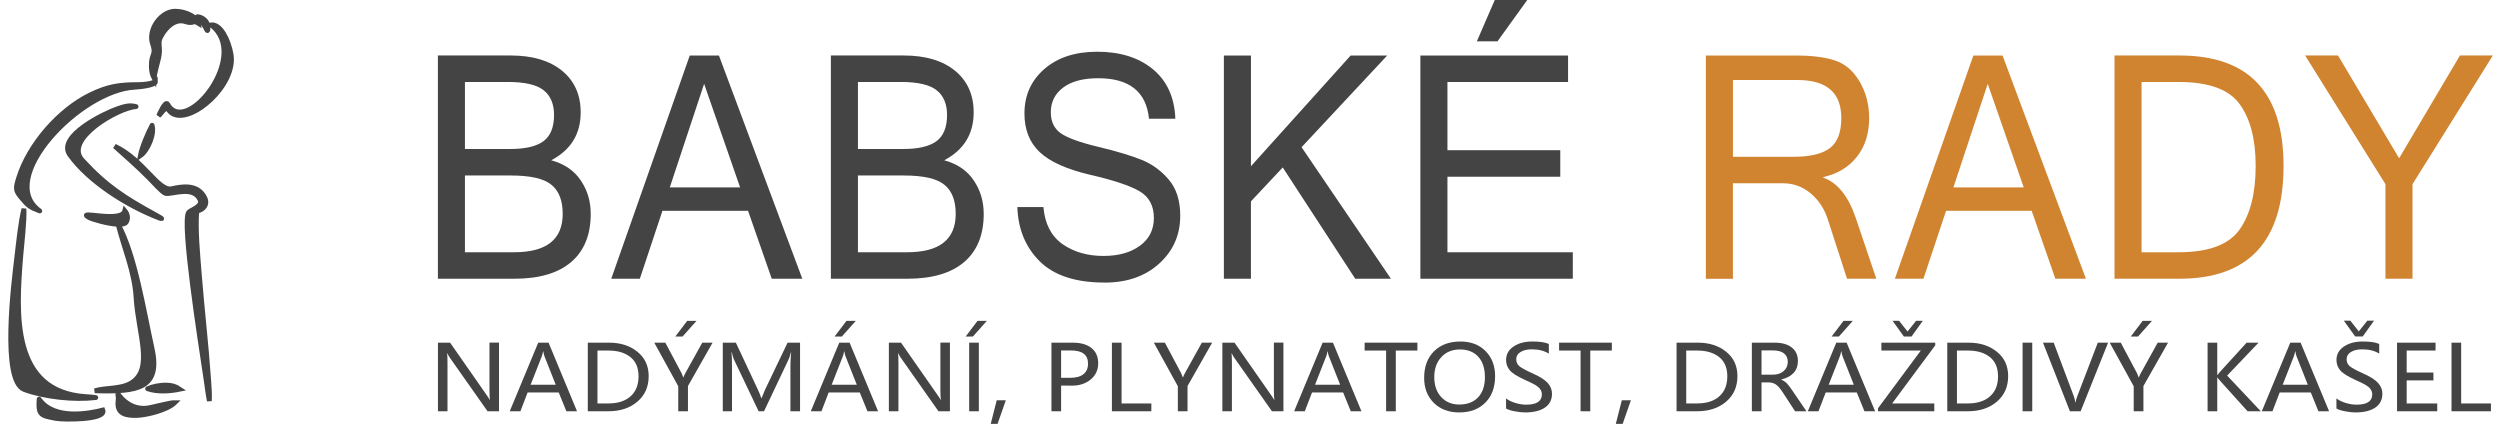<?xml version="1.0" encoding="UTF-8" standalone="no"?>
<svg
   xmlns:dc="http://purl.org/dc/elements/1.1/"
   xmlns:cc="http://creativecommons.org/ns#"
   xmlns:rdf="http://www.w3.org/1999/02/22-rdf-syntax-ns#"
   xmlns:svg="http://www.w3.org/2000/svg"
   xmlns="http://www.w3.org/2000/svg"
   id="svg8"
   version="1.1"
   viewBox="0 0 116.681 19.844"
   height="75"
   width="441">
  <defs
     id="defs2">
    <clipPath
       id="clipPath4162"
       clipPathUnits="userSpaceOnUse">
      <path
         id="path4164"
         d="M 0,841.89 H 595.279 V 0 H 0 Z" />
    </clipPath>
  </defs>
  <g
     transform="translate(0,-277.156)"
     id="layer1">
    <g
       id="g4158"
       transform="matrix(0.024,0,0,-0.024,-1.492,297.302)"
       style="fill:#444444;fill-opacity:1;stroke:#444444;stroke-width:9.361;stroke-linecap:round;stroke-miterlimit:4;stroke-dasharray:none;stroke-dashoffset:0;stroke-opacity:1">
      <g
         clip-path="url(#clipPath4162)"
         id="g4160"
         style="fill:#444444;fill-opacity:1;stroke:#444444;stroke-width:9.361;stroke-linecap:round;stroke-miterlimit:4;stroke-dasharray:none;stroke-dashoffset:0;stroke-opacity:1">
        <g
           transform="translate(349.184,83.473)"
           id="g4166"
           style="fill:#444444;fill-opacity:1;stroke:#444444;stroke-width:9.361;stroke-linecap:round;stroke-miterlimit:4;stroke-dasharray:none;stroke-dashoffset:0;stroke-opacity:1">
          <path
             id="path4168"
             style="fill:#444444;fill-opacity:1;fill-rule:evenodd;stroke:#444444;stroke-width:9.361;stroke-linecap:round;stroke-miterlimit:4;stroke-dasharray:none;stroke-dashoffset:0;stroke-opacity:1"
             d="M 0,0 C 18.839,-6.746 43.332,-4.963 62.77,-0.943 54.533,4.632 47.189,6.767 36.975,7.013 23.94,7.326 9.76,4.365 0,0 m -1.246,-37.69 c -27.73,-3.236 -48.113,14.667 -56.805,28.723 1.005,-10.361 1.373,-7.794 0.539,-15.442 -2.673,-24.496 15.149,-28.186 36.436,-27.579 19.008,0.541 59.623,10.492 74.405,25.088 -8.563,0.379 -43.712,-9.525 -54.575,-10.79 m -209.718,17.396 c -2.135,-31.676 3.24,-31.871 33.34,-37.606 11.961,-2.281 98.305,-3.804 90.544,16.376 -24.143,-6.047 -94.212,-20.851 -123.884,21.23 M 8.425,79.569 c -15.321,68.327 -32.959,181.47 -65.736,240.118 7.508,-0.255 13.36,0.75 15.504,3.857 4.83,7.003 2.944,16.309 -2.44,22.636 -6.008,-25.353 -98.012,2.788 -69.566,-13.367 5.106,-2.9 36.601,-12.44 56.485,-13.125 11.911,-47.383 31.76,-91.8 34.772,-141.385 C -18.188,106.375 12.242,38.935 -31.272,11.562 -51.914,-1.422 -81.837,2.642 -102.651,-4.011 -18.514,-6.574 26.244,0.101 8.425,79.569 m -109.189,-96.795 c -12.79,1.616 -6.498,1.027 -19.047,1.818 -146.177,9.23 -135.895,162.208 -126.792,274.032 2.079,25.535 7.4,67.176 6.142,91.331 -6.658,-26.132 -10.909,-69.355 -14.241,-97.309 -5.337,-44.767 -29.928,-237.813 14.972,-254.257 39.879,-14.606 96.823,-20.637 138.966,-15.615 m 201.2,240.712 c -2.735,34.759 -7.867,87.697 -4.739,121.808 12.959,2.747 21.935,12.761 15.343,26.178 -13.798,28.088 -46.2,21.427 -64.013,17.461 -25.999,-5.789 -54.287,55.808 -110.978,82.785 24.337,-21.603 44.658,-39.659 67.902,-62.941 4.987,-4.994 25.36,-27.881 30.967,-28.978 13.188,-2.582 53.802,16.121 67.004,-12.345 C 108.083,354.167 82.295,347.2 79.598,342.857 66.679,322.073 101.336,100.026 113.9,16.433 c 2.016,-13.415 3.499,-26.977 6.211,-40.267 0.725,13.32 -0.441,26.691 -1.338,39.98 -4.628,68.595 -12.941,138.689 -18.337,207.34 M 8.73,512.307 C 1.09,497.963 -10.902,470.488 -14.256,452.95 0.119,462.785 14.132,495.03 8.73,512.307 m -31.151,36.34 c -12.854,3.605 -22.701,0.323 -35.378,-3.954 -26.598,-8.974 -119.159,-54.089 -93.587,-89.756 37.502,-52.311 111.657,-98.768 172.16,-122.261 17.214,-6.685 -4.434,4.938 -6.241,5.929 -58.299,31.99 -95.258,55.243 -141.665,106.039 -36.531,39.985 68.927,101.529 104.711,104.003 M -209.669,345.708 c -87.549,62.154 78.78,235.558 184.976,240.638 5.113,0.244 41.217,3.096 40.382,11.621 -6.802,-5.26 -25.578,-6.509 -33.215,-6.523 -36.89,-0.07 -59.257,-3.057 -93.891,-19.947 -60.591,-29.55 -119.421,-96.801 -139.411,-161.698 -6.247,-20.282 -6.703,-24.033 5.273,-38.316 13.057,-15.571 16.144,-18.375 35.886,-25.775 M 7.249,626.8 c 0.267,-9.19 1.338,-15.212 5.372,-23.17 0.375,8.325 5.383,24.753 8.805,39.377 4.836,20.666 -2.549,27.756 3.566,40.133 2.386,4.826 5.9,10.456 10.305,15.644 9.406,11.075 22.875,20.141 38.082,15.081 16.061,-5.345 14.807,3.49 24.6,-2.704 C 93.791,727.609 63.08,736.586 47.402,733.535 21.498,728.493 1.103,695.392 9.549,671.128 17.639,647.896 6.516,652.312 7.249,626.8 m 108.206,84.236 c -2.814,6.341 -10.327,11.542 -17.626,12.359 -7.309,0.816 10.095,-9.128 16.358,-23.934 3.978,-9.407 4.028,5.361 1.268,11.575 m 46.781,-60.381 c -4.745,26.396 -19.646,59.099 -39.178,57.04 C 202.176,648.948 74.619,488.316 38.982,553.281 34.434,561.575 21.893,531.64 21.47,530.714 c 5.195,4.703 7.68,9.805 12.1,12.836 6.457,4.429 6.211,-3.369 14.62,-8.369 36.471,-21.683 124.775,55.791 114.046,115.474" />
        </g>
      </g>
    </g>
    <g
       id="text4170"
       style="font-style:normal;font-weight:normal;font-size:90.111px;line-height:0%;font-family:sans-serif;letter-spacing:0px;word-spacing:0px;fill:#000000;fill-opacity:1;stroke:none;stroke-width:7.509;stroke-linecap:butt;stroke-linejoin:miter;stroke-miterlimit:4;stroke-dasharray:none;stroke-dashoffset:0;stroke-opacity:1"
       transform="scale(0.957,1.045)"
       aria-label="BABSKÉ RADY">
      <path
         id="path4546"
         style="letter-spacing:0.279px;fill:#444444;fill-opacity:1;stroke:none;stroke-width:7.509"
         d="m 28.809,274.773 q 0,1.401 -0.952,2.149 -0.952,0.748 -2.768,0.748 h -3.734 v -9.971 h 3.55 q 1.592,0 2.503,0.68 0.911,0.68 0.911,1.864 0,1.442 -1.435,2.136 0.966,0.245 1.442,0.905 0.483,0.653 0.483,1.49 z m -6.135,-2.898 h 2.217 q 1.095,0 1.612,-0.347 0.517,-0.354 0.517,-1.17 0,-0.735 -0.503,-1.102 -0.503,-0.374 -1.748,-0.374 h -2.095 z m 0,4.612 h 2.401 q 2.367,0 2.367,-1.714 0,-0.891 -0.551,-1.299 -0.544,-0.415 -1.986,-0.415 h -2.231 z" />
      <path
         id="path4548"
         style="letter-spacing:0.279px;fill:#444444;fill-opacity:1;stroke:none;stroke-width:7.509"
         d="m 36.094,273.59 -1.755,-4.625 -1.673,4.625 z m 3.034,4.081 h -1.49 l -1.156,-3.034 h -4.176 l -1.102,3.034 h -1.394 l 3.829,-9.971 h 1.422 z" />
      <path
         id="path4550"
         style="letter-spacing:0.279px;fill:#444444;fill-opacity:1;stroke:none;stroke-width:7.509"
         d="m 47.976,274.773 q 0,1.401 -0.952,2.149 -0.952,0.748 -2.768,0.748 H 40.521 v -9.971 h 3.55 q 1.592,0 2.503,0.68 0.911,0.68 0.911,1.864 0,1.442 -1.435,2.136 0.966,0.245 1.442,0.905 0.483,0.653 0.483,1.49 z m -6.135,-2.898 h 2.217 q 1.095,0 1.612,-0.347 0.517,-0.354 0.517,-1.17 0,-0.735 -0.503,-1.102 -0.503,-0.374 -1.748,-0.374 h -2.095 z m 0,4.612 h 2.401 q 2.367,0 2.367,-1.714 0,-0.891 -0.551,-1.299 -0.544,-0.415 -1.986,-0.415 h -2.231 z" />
      <path
         id="path4552"
         style="letter-spacing:0.279px;fill:#444444;fill-opacity:1;stroke:none;stroke-width:7.509"
         d="m 53.866,277.841 q -2.109,0 -3.156,-0.945 -1.041,-0.945 -1.095,-2.428 h 1.272 q 0.102,1.115 0.925,1.653 0.83,0.531 2,0.531 1.109,0 1.782,-0.456 0.68,-0.456 0.68,-1.238 0,-0.823 -0.701,-1.197 -0.701,-0.374 -2.415,-0.735 -1.707,-0.367 -2.455,-1.013 -0.741,-0.646 -0.741,-1.721 0,-1.211 0.966,-1.986 0.973,-0.775 2.578,-0.775 1.687,0 2.721,0.782 1.034,0.782 1.095,2.211 h -1.286 q -0.197,-1.809 -2.476,-1.809 -1.102,0 -1.707,0.415 -0.605,0.415 -0.605,1.102 0,0.626 0.483,0.939 0.49,0.313 1.816,0.605 1.333,0.292 2.115,0.578 0.782,0.286 1.34,0.891 0.558,0.599 0.558,1.612 0,1.286 -1.027,2.136 -1.02,0.85 -2.666,0.85 z" />
      <path
         id="path4554"
         style="letter-spacing:0.279px;fill:#444444;fill-opacity:1;stroke:none;stroke-width:7.509"
         d="m 67.836,277.671 h -1.741 l -3.537,-4.972 -1.551,1.517 v 3.455 H 59.688 v -9.971 h 1.32 v 4.945 l 4.863,-4.945 h 1.782 l -4.176,4.095 z" />
      <path
         id="path4556"
         style="letter-spacing:0.279px;fill:#444444;fill-opacity:1;stroke:none;stroke-width:7.509"
         d="m 76.705,277.671 h -7.434 v -9.971 h 7.203 v 1.183 h -5.883 v 3.047 h 5.503 v 1.183 h -5.503 v 3.374 h 6.115 z m -2.17,-12.515 -1.503,1.911 h -1.007 l 0.905,-1.911 z" />
      <path
         id="path4558"
         style="letter-spacing:0.279px;fill:#444444;fill-opacity:1;stroke:none;stroke-width:7.509"
         d="M 77.739,277.671 Z" />
      <path
         id="path4560"
         style="letter-spacing:0.279px;fill:#d18430;fill-opacity:1;stroke:none;stroke-width:7.509"
         d="m 91.507,277.671 h -1.428 l -0.939,-2.659 q -0.252,-0.707 -0.837,-1.156 -0.585,-0.449 -1.347,-0.449 h -2.442 v 4.265 h -1.32 v -9.971 h 4.414 q 1.156,0 1.891,0.224 0.735,0.224 1.197,0.945 0.463,0.721 0.463,1.626 0,1.034 -0.599,1.728 -0.599,0.694 -1.639,0.905 v 0.027 q 1.041,0.333 1.585,1.802 z m -6.992,-5.448 h 2.945 q 1.231,0 1.782,-0.388 0.558,-0.388 0.558,-1.34 0,-1.7 -2.136,-1.7 h -3.149 z" />
      <path
         id="path4562"
         style="letter-spacing:0.279px;fill:#d18430;fill-opacity:1;stroke:none;stroke-width:7.509"
         d="m 98.696,273.59 -1.755,-4.625 -1.673,4.625 z m 3.034,4.081 h -1.49 l -1.156,-3.034 h -4.176 l -1.102,3.034 h -1.394 l 3.829,-9.971 h 1.422 z" />
      <path
         id="path4564"
         style="letter-spacing:0.279px;fill:#d18430;fill-opacity:1;stroke:none;stroke-width:7.509"
         d="m 103.124,267.699 h 3.163 q 5.081,0 5.081,4.931 0,5.04 -5.081,5.04 h -3.163 z m 1.32,8.788 h 1.816 q 2.17,0 2.959,-1.007 0.789,-1.013 0.789,-2.85 0,-1.789 -0.789,-2.768 -0.782,-0.979 -2.959,-0.979 h -1.816 z" />
      <path
         id="path4566"
         style="letter-spacing:0.279px;fill:#d18430;fill-opacity:1;stroke:none;stroke-width:7.509"
         d="m 121.576,267.699 -3.918,5.747 v 4.224 h -1.32 v -4.224 l -3.918,-5.747 h 1.605 l 2.979,4.591 2.966,-4.591 z" />
    </g>
    <g
       id="text862"
       style="font-style:normal;font-weight:normal;font-size:10.84px;line-height:1.25;font-family:sans-serif;letter-spacing:0px;word-spacing:0px;fill:#000000;fill-opacity:1;stroke:none;stroke-width:0.271"
       transform="scale(1.044,0.958)"
       aria-label="NADÝMÁNÍ, PLYNATOST, DRÁŽDIVÝ KAŠEL ">
      <path
         id="path4569"
         style="font-style:normal;font-variant:normal;font-weight:normal;font-stretch:normal;font-size:4.42px;font-family:'Microsoft YaHei';-inkscape-font-specification:'Microsoft YaHei, Normal';font-variant-ligatures:normal;font-variant-caps:normal;font-variant-numeric:normal;font-feature-settings:normal;text-align:start;writing-mode:lr-tb;text-anchor:start;fill:#444444;fill-opacity:1;stroke-width:0.271"
         d="m 22.308,309.344 h -0.512 l -1.681,-2.601 q -0.071,-0.11 -0.114,-0.218 h -0.013 q 0.017,0.112 0.017,0.468 v 2.35 h -0.427 v -3.343 h 0.542 l 1.636,2.555 q 0.117,0.181 0.138,0.231 h 0.009 q -0.022,-0.142 -0.022,-0.488 v -2.299 h 0.427 z" />
      <path
         id="path4571"
         style="font-style:normal;font-variant:normal;font-weight:normal;font-stretch:normal;font-size:4.42px;font-family:'Microsoft YaHei';-inkscape-font-specification:'Microsoft YaHei, Normal';font-variant-ligatures:normal;font-variant-caps:normal;font-variant-numeric:normal;font-feature-settings:normal;text-align:start;writing-mode:lr-tb;text-anchor:start;fill:#444444;fill-opacity:1;stroke-width:0.271"
         d="m 25.796,309.344 h -0.477 l -0.341,-0.915 h -1.392 l -0.322,0.915 H 22.787 L 24.061,306.001 h 0.462 z m -0.952,-1.293 -0.505,-1.39 q -0.024,-0.067 -0.052,-0.233 h -0.011 q -0.024,0.151 -0.054,0.233 l -0.501,1.39 z" />
      <path
         id="path4573"
         style="font-style:normal;font-variant:normal;font-weight:normal;font-stretch:normal;font-size:4.42px;font-family:'Microsoft YaHei';-inkscape-font-specification:'Microsoft YaHei, Normal';font-variant-ligatures:normal;font-variant-caps:normal;font-variant-numeric:normal;font-feature-settings:normal;text-align:start;writing-mode:lr-tb;text-anchor:start;fill:#444444;fill-opacity:1;stroke-width:0.271"
         d="m 26.277,309.344 v -3.343 h 0.954 q 0.76,0 1.263,0.442 0.505,0.442 0.505,1.187 0,0.777 -0.505,1.245 -0.503,0.468 -1.297,0.468 z m 0.432,-2.959 v 2.577 h 0.486 q 0.637,0 0.993,-0.347 0.358,-0.347 0.358,-0.973 0,-0.626 -0.367,-0.941 -0.367,-0.315 -0.965,-0.315 z" />
      <path
         id="path4575"
         style="font-style:normal;font-variant:normal;font-weight:normal;font-stretch:normal;font-size:4.42px;font-family:'Microsoft YaHei';-inkscape-font-specification:'Microsoft YaHei, Normal';font-variant-ligatures:normal;font-variant-caps:normal;font-variant-numeric:normal;font-feature-settings:normal;text-align:start;writing-mode:lr-tb;text-anchor:start;fill:#444444;fill-opacity:1;stroke-width:0.271"
         d="m 31.856,306.001 -1.101,2.113 v 1.23 h -0.434 v -1.219 L 29.249,306.001 h 0.494 l 0.723,1.481 q 0.002,0.002 0.08,0.214 h 0.006 q 0.026,-0.091 0.088,-0.212 l 0.755,-1.483 z m -0.719,-1.062 -0.624,0.764 h -0.324 l 0.531,-0.764 z" />
      <path
         id="path4577"
         style="font-style:normal;font-variant:normal;font-weight:normal;font-stretch:normal;font-size:4.42px;font-family:'Microsoft YaHei';-inkscape-font-specification:'Microsoft YaHei, Normal';font-variant-ligatures:normal;font-variant-caps:normal;font-variant-numeric:normal;font-feature-settings:normal;text-align:start;writing-mode:lr-tb;text-anchor:start;fill:#444444;fill-opacity:1;stroke-width:0.271"
         d="m 35.336,309.344 v -2.214 q 0,-0.274 0.032,-0.658 h -0.011 q -0.056,0.242 -0.099,0.337 l -1.103,2.536 h -0.24 l -1.101,-2.517 q -0.039,-0.086 -0.099,-0.356 h -0.013 q 0.022,0.233 0.022,0.678 v 2.195 h -0.412 v -3.343 h 0.585 l 0.986,2.292 q 0.112,0.263 0.149,0.41 h 0.015 q 0.112,-0.309 0.158,-0.419 l 1.004,-2.283 h 0.557 v 3.343 z" />
      <path
         id="path4579"
         style="font-style:normal;font-variant:normal;font-weight:normal;font-stretch:normal;font-size:4.42px;font-family:'Microsoft YaHei';-inkscape-font-specification:'Microsoft YaHei, Normal';font-variant-ligatures:normal;font-variant-caps:normal;font-variant-numeric:normal;font-feature-settings:normal;text-align:start;writing-mode:lr-tb;text-anchor:start;fill:#444444;fill-opacity:1;stroke-width:0.271"
         d="m 39.255,309.344 h -0.477 l -0.341,-0.915 H 37.045 l -0.322,0.915 h -0.477 l 1.273,-3.343 h 0.462 z m -0.952,-1.293 -0.505,-1.39 q -0.024,-0.067 -0.052,-0.233 h -0.011 q -0.024,0.151 -0.054,0.233 l -0.501,1.39 z m -0.045,-3.112 -0.624,0.764 h -0.324 l 0.531,-0.764 z" />
      <path
         id="path4581"
         style="font-style:normal;font-variant:normal;font-weight:normal;font-stretch:normal;font-size:4.42px;font-family:'Microsoft YaHei';-inkscape-font-specification:'Microsoft YaHei, Normal';font-variant-ligatures:normal;font-variant-caps:normal;font-variant-numeric:normal;font-feature-settings:normal;text-align:start;writing-mode:lr-tb;text-anchor:start;fill:#444444;fill-opacity:1;stroke-width:0.271"
         d="m 42.467,309.344 h -0.512 l -1.681,-2.601 q -0.071,-0.11 -0.114,-0.218 h -0.013 q 0.017,0.112 0.017,0.468 v 2.35 h -0.427 v -3.343 h 0.542 l 1.636,2.555 q 0.117,0.181 0.138,0.231 h 0.009 q -0.022,-0.142 -0.022,-0.488 v -2.299 h 0.427 z" />
      <path
         id="path4583"
         style="font-style:normal;font-variant:normal;font-weight:normal;font-stretch:normal;font-size:4.42px;font-family:'Microsoft YaHei';-inkscape-font-specification:'Microsoft YaHei, Normal';font-variant-ligatures:normal;font-variant-caps:normal;font-variant-numeric:normal;font-feature-settings:normal;text-align:start;writing-mode:lr-tb;text-anchor:start;fill:#444444;fill-opacity:1;stroke-width:0.271"
         d="m 43.759,306.001 v 3.343 h -0.432 v -3.343 z m 0.358,-1.062 -0.624,0.764 h -0.324 l 0.531,-0.764 z" />
      <path
         id="path4585"
         style="font-style:normal;font-variant:normal;font-weight:normal;font-stretch:normal;font-size:4.42px;font-family:'Microsoft YaHei';-inkscape-font-specification:'Microsoft YaHei, Normal';font-variant-ligatures:normal;font-variant-caps:normal;font-variant-numeric:normal;font-feature-settings:normal;text-align:start;writing-mode:lr-tb;text-anchor:start;fill:#444444;fill-opacity:1;stroke-width:0.271"
         d="m 44.966,308.806 -0.369,1.15 h -0.306 l 0.268,-1.15 z" />
      <path
         id="path4587"
         style="font-style:normal;font-variant:normal;font-weight:normal;font-stretch:normal;font-size:4.42px;font-family:'Microsoft YaHei';-inkscape-font-specification:'Microsoft YaHei, Normal';font-variant-ligatures:normal;font-variant-caps:normal;font-variant-numeric:normal;font-feature-settings:normal;text-align:start;writing-mode:lr-tb;text-anchor:start;fill:#444444;fill-opacity:1;stroke-width:0.271"
         d="m 47.437,308.094 v 1.25 h -0.432 v -3.343 h 0.95 q 0.542,0 0.84,0.261 0.3,0.261 0.3,0.747 0,0.492 -0.35,0.799 -0.35,0.304 -0.874,0.287 z m 0,-1.714 v 1.334 h 0.399 q 0.395,0 0.6,-0.177 0.205,-0.179 0.205,-0.512 0,-0.645 -0.764,-0.645 z" />
      <path
         id="path4589"
         style="font-style:normal;font-variant:normal;font-weight:normal;font-stretch:normal;font-size:4.42px;font-family:'Microsoft YaHei';-inkscape-font-specification:'Microsoft YaHei, Normal';font-variant-ligatures:normal;font-variant-caps:normal;font-variant-numeric:normal;font-feature-settings:normal;text-align:start;writing-mode:lr-tb;text-anchor:start;fill:#444444;fill-opacity:1;stroke-width:0.271"
         d="m 51.471,309.344 h -1.763 v -3.343 h 0.432 v 2.961 h 1.332 z" />
      <path
         id="path4591"
         style="font-style:normal;font-variant:normal;font-weight:normal;font-stretch:normal;font-size:4.42px;font-family:'Microsoft YaHei';-inkscape-font-specification:'Microsoft YaHei, Normal';font-variant-ligatures:normal;font-variant-caps:normal;font-variant-numeric:normal;font-feature-settings:normal;text-align:start;writing-mode:lr-tb;text-anchor:start;fill:#444444;fill-opacity:1;stroke-width:0.271"
         d="m 54.19,306.001 -1.101,2.113 v 1.23 H 52.656 v -1.219 l -1.073,-2.124 h 0.494 l 0.723,1.481 q 0.002,0.002 0.08,0.214 h 0.006 q 0.026,-0.091 0.088,-0.212 l 0.755,-1.483 z" />
      <path
         id="path4593"
         style="font-style:normal;font-variant:normal;font-weight:normal;font-stretch:normal;font-size:4.42px;font-family:'Microsoft YaHei';-inkscape-font-specification:'Microsoft YaHei, Normal';font-variant-ligatures:normal;font-variant-caps:normal;font-variant-numeric:normal;font-feature-settings:normal;text-align:start;writing-mode:lr-tb;text-anchor:start;fill:#444444;fill-opacity:1;stroke-width:0.271"
         d="m 57.376,309.344 h -0.512 l -1.681,-2.601 q -0.071,-0.11 -0.114,-0.218 h -0.013 q 0.017,0.112 0.017,0.468 v 2.35 h -0.427 v -3.343 h 0.542 l 1.636,2.555 q 0.117,0.181 0.138,0.231 h 0.009 q -0.022,-0.142 -0.022,-0.488 v -2.299 h 0.427 z" />
      <path
         id="path4595"
         style="font-style:normal;font-variant:normal;font-weight:normal;font-stretch:normal;font-size:4.42px;font-family:'Microsoft YaHei';-inkscape-font-specification:'Microsoft YaHei, Normal';font-variant-ligatures:normal;font-variant-caps:normal;font-variant-numeric:normal;font-feature-settings:normal;text-align:start;writing-mode:lr-tb;text-anchor:start;fill:#444444;fill-opacity:1;stroke-width:0.271"
         d="m 60.864,309.344 h -0.477 l -0.341,-0.915 h -1.392 l -0.322,0.915 h -0.477 l 1.273,-3.343 h 0.462 z m -0.952,-1.293 -0.505,-1.39 q -0.024,-0.067 -0.052,-0.233 h -0.011 q -0.024,0.151 -0.054,0.233 l -0.501,1.39 z" />
      <path
         id="path4597"
         style="font-style:normal;font-variant:normal;font-weight:normal;font-stretch:normal;font-size:4.42px;font-family:'Microsoft YaHei';-inkscape-font-specification:'Microsoft YaHei, Normal';font-variant-ligatures:normal;font-variant-caps:normal;font-variant-numeric:normal;font-feature-settings:normal;text-align:start;writing-mode:lr-tb;text-anchor:start;fill:#444444;fill-opacity:1;stroke-width:0.271"
         d="m 63.365,306.385 h -0.965 v 2.959 h -0.434 v -2.959 h -0.96 v -0.384 h 2.359 z" />
      <path
         id="path4599"
         style="font-style:normal;font-variant:normal;font-weight:normal;font-stretch:normal;font-size:4.42px;font-family:'Microsoft YaHei';-inkscape-font-specification:'Microsoft YaHei, Normal';font-variant-ligatures:normal;font-variant-caps:normal;font-variant-numeric:normal;font-feature-settings:normal;text-align:start;writing-mode:lr-tb;text-anchor:start;fill:#444444;fill-opacity:1;stroke-width:0.271"
         d="m 63.667,307.712 q 0,-0.809 0.438,-1.288 0.438,-0.479 1.187,-0.479 0.697,0 1.122,0.468 0.425,0.468 0.425,1.219 0,0.814 -0.436,1.291 -0.436,0.477 -1.165,0.477 -0.712,0 -1.142,-0.468 -0.429,-0.468 -0.429,-1.219 z m 0.453,-0.035 q 0,0.606 0.309,0.973 0.311,0.365 0.809,0.365 0.535,0 0.84,-0.35 0.306,-0.352 0.306,-0.982 0,-0.647 -0.3,-0.999 -0.298,-0.352 -0.818,-0.352 -0.512,0 -0.829,0.371 -0.317,0.371 -0.317,0.973 z" />
      <path
         id="path4601"
         style="font-style:normal;font-variant:normal;font-weight:normal;font-stretch:normal;font-size:4.42px;font-family:'Microsoft YaHei';-inkscape-font-specification:'Microsoft YaHei, Normal';font-variant-ligatures:normal;font-variant-caps:normal;font-variant-numeric:normal;font-feature-settings:normal;text-align:start;writing-mode:lr-tb;text-anchor:start;fill:#444444;fill-opacity:1;stroke-width:0.271"
         d="m 67.328,308.716 q 0.153,0.134 0.41,0.22 0.257,0.086 0.488,0.086 0.704,0 0.704,-0.501 0,-0.14 -0.076,-0.253 -0.076,-0.112 -0.207,-0.199 -0.132,-0.086 -0.494,-0.265 -0.503,-0.25 -0.663,-0.464 -0.16,-0.216 -0.16,-0.492 0,-0.417 0.335,-0.66 0.335,-0.244 0.844,-0.244 0.499,0 0.732,0.121 v 0.47 q -0.302,-0.209 -0.764,-0.209 -0.306,0 -0.501,0.13 -0.192,0.127 -0.192,0.356 0,0.203 0.134,0.33 0.134,0.127 0.581,0.347 0.492,0.235 0.688,0.471 0.196,0.235 0.196,0.529 0,0.44 -0.319,0.676 -0.319,0.235 -0.887,0.235 -0.199,0 -0.464,-0.056 -0.263,-0.054 -0.384,-0.136 z" />
      <path
         id="path4603"
         style="font-style:normal;font-variant:normal;font-weight:normal;font-stretch:normal;font-size:4.42px;font-family:'Microsoft YaHei';-inkscape-font-specification:'Microsoft YaHei, Normal';font-variant-ligatures:normal;font-variant-caps:normal;font-variant-numeric:normal;font-feature-settings:normal;text-align:start;writing-mode:lr-tb;text-anchor:start;fill:#444444;fill-opacity:1;stroke-width:0.271"
         d="m 72.059,306.385 h -0.965 v 2.959 h -0.434 v -2.959 h -0.96 v -0.384 h 2.359 z" />
      <path
         id="path4605"
         style="font-style:normal;font-variant:normal;font-weight:normal;font-stretch:normal;font-size:4.42px;font-family:'Microsoft YaHei';-inkscape-font-specification:'Microsoft YaHei, Normal';font-variant-ligatures:normal;font-variant-caps:normal;font-variant-numeric:normal;font-feature-settings:normal;text-align:start;writing-mode:lr-tb;text-anchor:start;fill:#444444;fill-opacity:1;stroke-width:0.271"
         d="m 72.911,308.806 -0.369,1.15 h -0.306 l 0.268,-1.15 z" />
      <path
         id="path4607"
         style="font-style:normal;font-variant:normal;font-weight:normal;font-stretch:normal;font-size:4.42px;font-family:'Microsoft YaHei';-inkscape-font-specification:'Microsoft YaHei, Normal';font-variant-ligatures:normal;font-variant-caps:normal;font-variant-numeric:normal;font-feature-settings:normal;text-align:start;writing-mode:lr-tb;text-anchor:start;fill:#444444;fill-opacity:1;stroke-width:0.271"
         d="m 74.951,309.344 v -3.343 h 0.954 q 0.76,0 1.263,0.442 0.505,0.442 0.505,1.187 0,0.777 -0.505,1.245 -0.503,0.468 -1.297,0.468 z m 0.432,-2.959 v 2.577 h 0.486 q 0.637,0 0.993,-0.347 0.358,-0.347 0.358,-0.973 0,-0.626 -0.367,-0.941 -0.367,-0.315 -0.965,-0.315 z" />
      <path
         id="path4609"
         style="font-style:normal;font-variant:normal;font-weight:normal;font-stretch:normal;font-size:4.42px;font-family:'Microsoft YaHei';-inkscape-font-specification:'Microsoft YaHei, Normal';font-variant-ligatures:normal;font-variant-caps:normal;font-variant-numeric:normal;font-feature-settings:normal;text-align:start;writing-mode:lr-tb;text-anchor:start;fill:#444444;fill-opacity:1;stroke-width:0.271"
         d="m 80.759,309.344 h -0.509 l -0.555,-0.928 q -0.166,-0.278 -0.304,-0.378 -0.138,-0.101 -0.33,-0.101 h -0.311 v 1.407 h -0.432 v -3.343 h 1.019 q 0.488,0 0.764,0.235 0.276,0.235 0.276,0.658 0,0.695 -0.742,0.902 v 0.011 q 0.138,0.058 0.237,0.166 0.101,0.108 0.261,0.369 z m -2.009,-2.965 v 1.181 h 0.509 q 0.296,0 0.479,-0.173 0.186,-0.173 0.186,-0.453 0,-0.261 -0.168,-0.408 -0.168,-0.147 -0.49,-0.147 z" />
      <path
         id="path4611"
         style="font-style:normal;font-variant:normal;font-weight:normal;font-stretch:normal;font-size:4.42px;font-family:'Microsoft YaHei';-inkscape-font-specification:'Microsoft YaHei, Normal';font-variant-ligatures:normal;font-variant-caps:normal;font-variant-numeric:normal;font-feature-settings:normal;text-align:start;writing-mode:lr-tb;text-anchor:start;fill:#444444;fill-opacity:1;stroke-width:0.271"
         d="m 83.828,309.344 h -0.477 l -0.341,-0.915 h -1.392 l -0.322,0.915 h -0.477 l 1.273,-3.343 h 0.462 z m -0.952,-1.293 -0.505,-1.39 q -0.024,-0.067 -0.052,-0.233 h -0.011 q -0.024,0.151 -0.054,0.233 l -0.501,1.39 z m -0.045,-3.112 -0.624,0.764 h -0.324 l 0.531,-0.764 z" />
      <path
         id="path4613"
         style="font-style:normal;font-variant:normal;font-weight:normal;font-stretch:normal;font-size:4.42px;font-family:'Microsoft YaHei';-inkscape-font-specification:'Microsoft YaHei, Normal';font-variant-ligatures:normal;font-variant-caps:normal;font-variant-numeric:normal;font-feature-settings:normal;text-align:start;writing-mode:lr-tb;text-anchor:start;fill:#444444;fill-opacity:1;stroke-width:0.271"
         d="m 86.517,306.13 -1.927,2.832 h 1.884 v 0.382 h -2.517 v -0.147 l 1.914,-2.812 h -1.763 v -0.384 h 2.409 z m -0.557,-1.194 -0.505,0.768 h -0.339 l -0.507,-0.768 h 0.291 l 0.378,0.522 0.382,-0.522 z" />
      <path
         id="path4615"
         style="font-style:normal;font-variant:normal;font-weight:normal;font-stretch:normal;font-size:4.42px;font-family:'Microsoft YaHei';-inkscape-font-specification:'Microsoft YaHei, Normal';font-variant-ligatures:normal;font-variant-caps:normal;font-variant-numeric:normal;font-feature-settings:normal;text-align:start;writing-mode:lr-tb;text-anchor:start;fill:#444444;fill-opacity:1;stroke-width:0.271"
         d="m 87.054,309.344 v -3.343 h 0.954 q 0.76,0 1.263,0.442 0.505,0.442 0.505,1.187 0,0.777 -0.505,1.245 -0.503,0.468 -1.297,0.468 z m 0.432,-2.959 v 2.577 h 0.486 q 0.637,0 0.993,-0.347 0.358,-0.347 0.358,-0.973 0,-0.626 -0.367,-0.941 -0.367,-0.315 -0.965,-0.315 z" />
      <path
         id="path4617"
         style="font-style:normal;font-variant:normal;font-weight:normal;font-stretch:normal;font-size:4.42px;font-family:'Microsoft YaHei';-inkscape-font-specification:'Microsoft YaHei, Normal';font-variant-ligatures:normal;font-variant-caps:normal;font-variant-numeric:normal;font-feature-settings:normal;text-align:start;writing-mode:lr-tb;text-anchor:start;fill:#444444;fill-opacity:1;stroke-width:0.271"
         d="m 90.853,306.001 v 3.343 h -0.432 v -3.343 z" />
      <path
         id="path4619"
         style="font-style:normal;font-variant:normal;font-weight:normal;font-stretch:normal;font-size:4.42px;font-family:'Microsoft YaHei';-inkscape-font-specification:'Microsoft YaHei, Normal';font-variant-ligatures:normal;font-variant-caps:normal;font-variant-numeric:normal;font-feature-settings:normal;text-align:start;writing-mode:lr-tb;text-anchor:start;fill:#444444;fill-opacity:1;stroke-width:0.271"
         d="m 94.244,306.001 -1.228,3.343 h -0.479 l -1.204,-3.343 h 0.479 l 0.9,2.614 q 0.045,0.13 0.067,0.3 h 0.011 q 0.017,-0.149 0.076,-0.304 l 0.917,-2.609 z" />
      <path
         id="path4621"
         style="font-style:normal;font-variant:normal;font-weight:normal;font-stretch:normal;font-size:4.42px;font-family:'Microsoft YaHei';-inkscape-font-specification:'Microsoft YaHei, Normal';font-variant-ligatures:normal;font-variant-caps:normal;font-variant-numeric:normal;font-feature-settings:normal;text-align:start;writing-mode:lr-tb;text-anchor:start;fill:#444444;fill-opacity:1;stroke-width:0.271"
         d="m 96.924,306.001 -1.101,2.113 v 1.23 h -0.434 v -1.219 l -1.073,-2.124 h 0.494 l 0.723,1.481 q 0.002,0.002 0.08,0.214 h 0.006 q 0.026,-0.091 0.088,-0.212 l 0.755,-1.483 z m -0.719,-1.062 -0.624,0.764 h -0.324 l 0.531,-0.764 z" />
      <path
         id="path4623"
         style="font-style:normal;font-variant:normal;font-weight:normal;font-stretch:normal;font-size:4.42px;font-family:'Microsoft YaHei';-inkscape-font-specification:'Microsoft YaHei, Normal';font-variant-ligatures:normal;font-variant-caps:normal;font-variant-numeric:normal;font-feature-settings:normal;text-align:start;writing-mode:lr-tb;text-anchor:start;fill:#444444;fill-opacity:1;stroke-width:0.271"
         d="m 101.07,309.344 h -0.591 l -1.256,-1.519 q -0.065,-0.08 -0.088,-0.125 h -0.011 v 1.645 h -0.432 v -3.343 h 0.432 v 1.573 h 0.011 q 0.037,-0.058 0.088,-0.123 l 1.213,-1.45 h 0.533 l -1.403,1.604 z" />
      <path
         id="path4625"
         style="font-style:normal;font-variant:normal;font-weight:normal;font-stretch:normal;font-size:4.42px;font-family:'Microsoft YaHei';-inkscape-font-specification:'Microsoft YaHei, Normal';font-variant-ligatures:normal;font-variant-caps:normal;font-variant-numeric:normal;font-feature-settings:normal;text-align:start;writing-mode:lr-tb;text-anchor:start;fill:#444444;fill-opacity:1;stroke-width:0.271"
         d="m 104.124,309.344 h -0.477 l -0.341,-0.915 h -1.392 l -0.322,0.915 h -0.477 l 1.273,-3.343 h 0.462 z m -0.952,-1.293 -0.505,-1.39 q -0.024,-0.067 -0.052,-0.233 h -0.011 q -0.024,0.151 -0.054,0.233 l -0.501,1.39 z" />
      <path
         id="path4627"
         style="font-style:normal;font-variant:normal;font-weight:normal;font-stretch:normal;font-size:4.42px;font-family:'Microsoft YaHei';-inkscape-font-specification:'Microsoft YaHei, Normal';font-variant-ligatures:normal;font-variant-caps:normal;font-variant-numeric:normal;font-feature-settings:normal;text-align:start;writing-mode:lr-tb;text-anchor:start;fill:#444444;fill-opacity:1;stroke-width:0.271"
         d="m 104.45,308.716 q 0.153,0.134 0.41,0.22 0.257,0.086 0.488,0.086 0.704,0 0.704,-0.501 0,-0.14 -0.075,-0.253 -0.075,-0.112 -0.207,-0.199 -0.132,-0.086 -0.494,-0.265 -0.503,-0.25 -0.663,-0.464 -0.16,-0.216 -0.16,-0.492 0,-0.417 0.335,-0.66 0.335,-0.244 0.844,-0.244 0.499,0 0.732,0.121 v 0.47 q -0.302,-0.209 -0.764,-0.209 -0.306,0 -0.501,0.13 -0.192,0.127 -0.192,0.356 0,0.203 0.134,0.33 0.134,0.127 0.581,0.347 0.492,0.235 0.688,0.471 0.196,0.235 0.196,0.529 0,0.44 -0.319,0.676 -0.319,0.235 -0.887,0.235 -0.199,0 -0.464,-0.056 -0.263,-0.054 -0.384,-0.136 z m 1.683,-3.786 -0.505,0.768 h -0.339 l -0.507,-0.768 h 0.291 l 0.378,0.522 0.382,-0.522 z" />
      <path
         id="path4629"
         style="font-style:normal;font-variant:normal;font-weight:normal;font-stretch:normal;font-size:4.42px;font-family:'Microsoft YaHei';-inkscape-font-specification:'Microsoft YaHei, Normal';font-variant-ligatures:normal;font-variant-caps:normal;font-variant-numeric:normal;font-feature-settings:normal;text-align:start;writing-mode:lr-tb;text-anchor:start;fill:#444444;fill-opacity:1;stroke-width:0.271"
         d="m 108.959,309.344 h -1.798 v -3.343 h 1.722 v 0.384 h -1.291 v 1.071 h 1.196 v 0.382 h -1.196 v 1.124 h 1.366 z" />
      <path
         id="path4631"
         style="font-style:normal;font-variant:normal;font-weight:normal;font-stretch:normal;font-size:4.42px;font-family:'Microsoft YaHei';-inkscape-font-specification:'Microsoft YaHei, Normal';font-variant-ligatures:normal;font-variant-caps:normal;font-variant-numeric:normal;font-feature-settings:normal;text-align:start;writing-mode:lr-tb;text-anchor:start;fill:#444444;fill-opacity:1;stroke-width:0.271"
         d="m 111.359,309.344 h -1.763 v -3.343 h 0.432 v 2.961 h 1.332 z" />
    </g>
  </g>
</svg>

